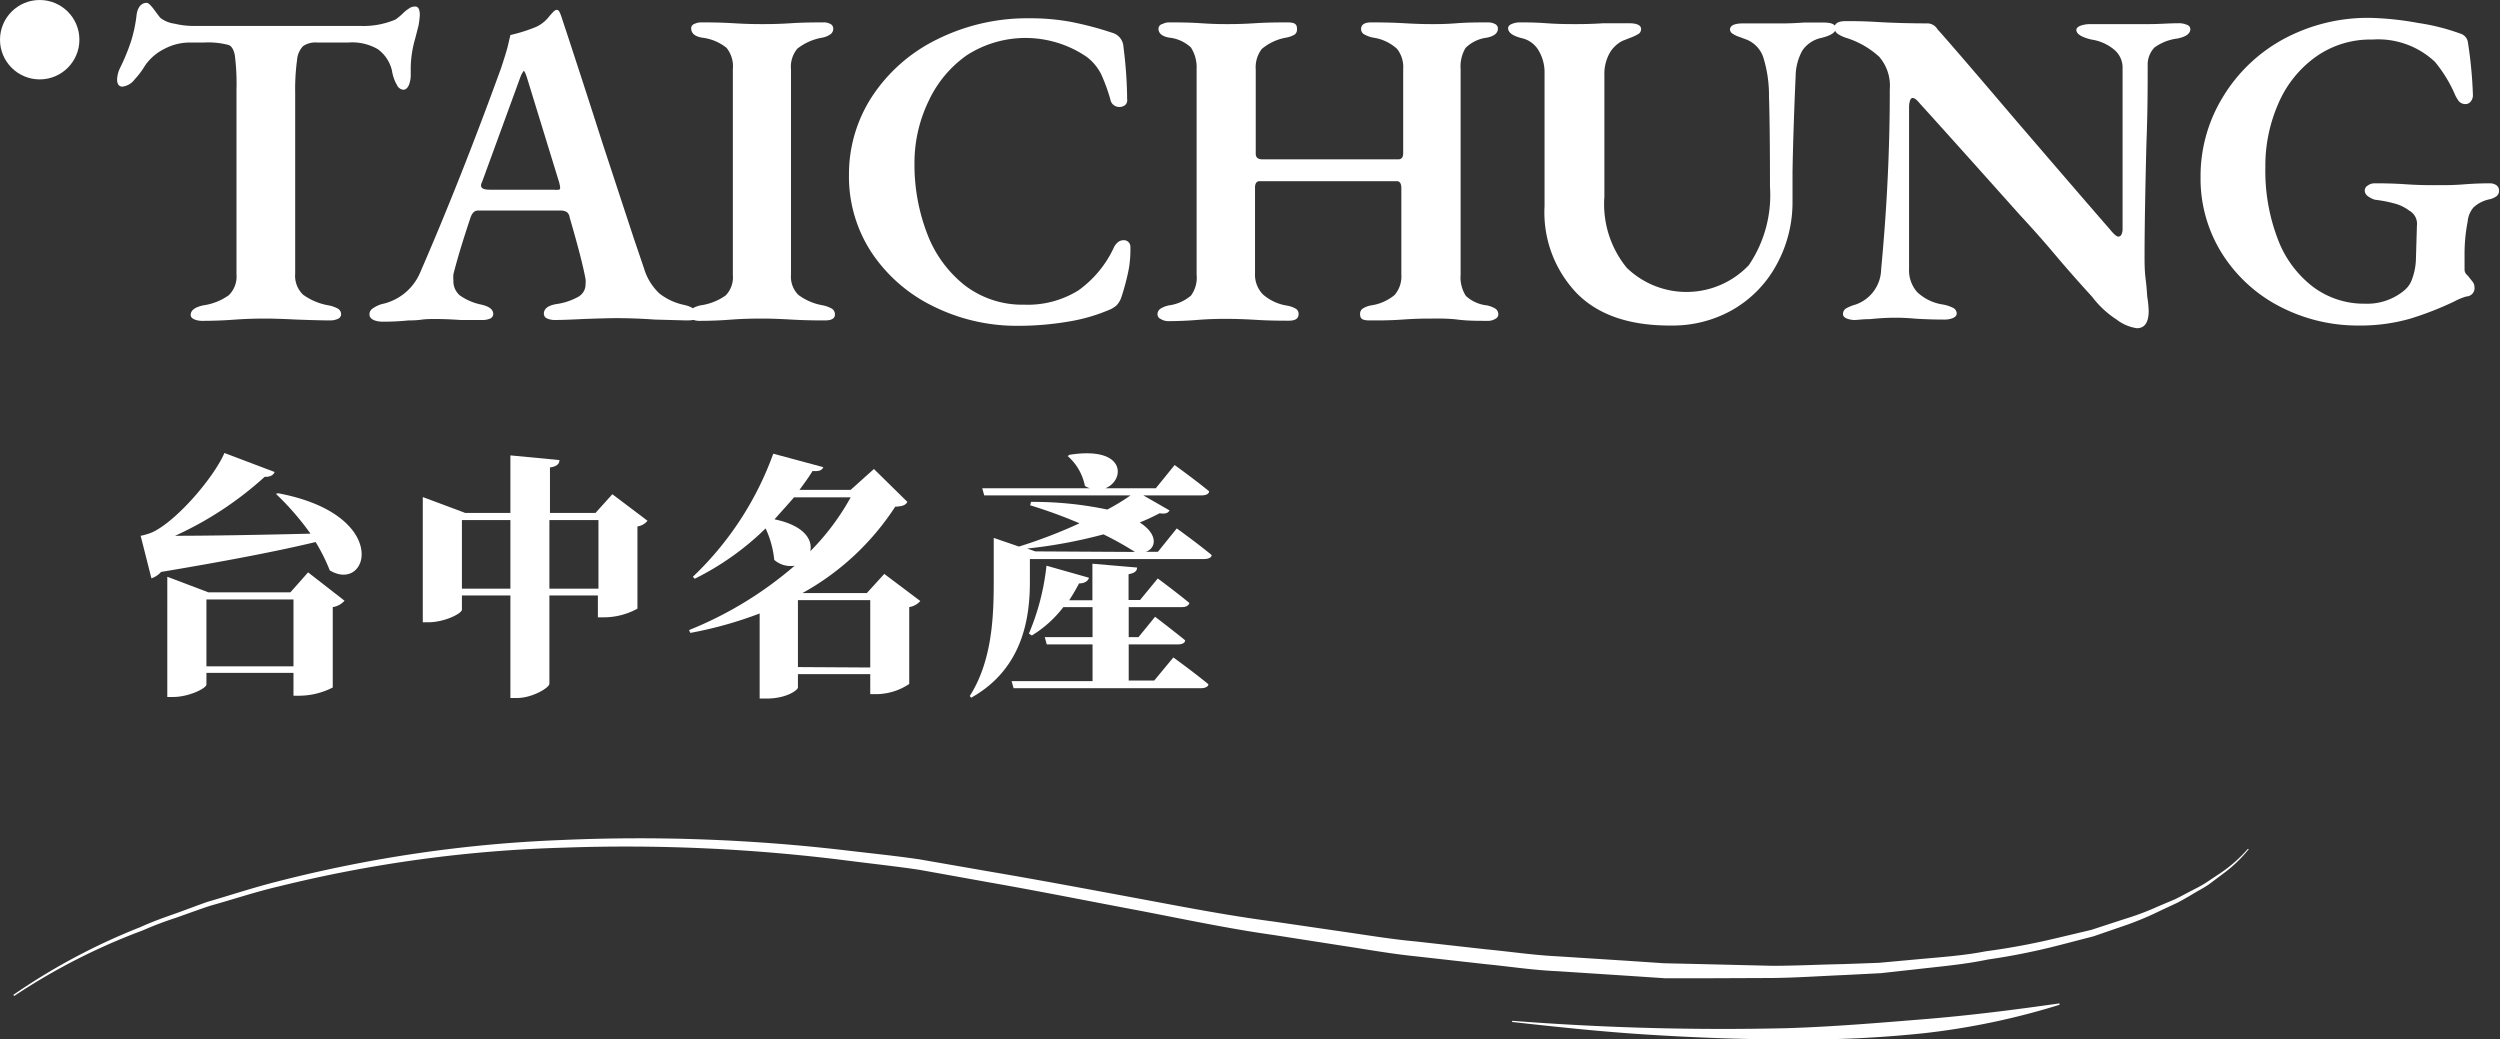 <svg xmlns="http://www.w3.org/2000/svg" width="176.33" height="73.29" viewBox="0 0 176.33 73.29">
  <rect x="0" y="0" width="176.33" height="73.29" fill="#333333" stroke="none"/>
  <defs>
    <style>
      .cls-1 {
        fill: #fff;
      }
    </style>
  </defs>
  <g id="圖層_2" data-name="圖層 2">
    <g id="底">
      <g>
        <path class="cls-1" d="M19.62,34.79c8,1.51,6.39,7.09,3.64,5.44a13,13,0,0,0-1-2c-2.56.62-6.29,1.34-10.9,2.11a1.55,1.55,0,0,1-.68.45l-.76-3a4.17,4.17,0,0,0,.83-.25c1.71-.8,4.32-3.84,5.08-5.59l3.54,1.34c-.07.19-.28.36-.7.34a24.4,24.4,0,0,1-6.32,4.16c2.36,0,5.87-.06,9.55-.15a19.39,19.39,0,0,0-2.44-2.81Zm2.11,5.58,2.57,2a1.38,1.38,0,0,1-.83.45v5.67a5.24,5.24,0,0,1-2.3.58H20.7V47.46H14.56v.82c0,.26-1.22.88-2.36.88h-.4V40.68l2.9,1.1h5.78ZM20.7,47V42.28H14.56V47Z"/>
        <path class="cls-1" d="M45.67,36.73a1.1,1.1,0,0,1-.71.4v5.8a4.92,4.92,0,0,1-2.3.61h-.49V42H38.75v6.23c0,.27-1.2,1-2.27,1H36V42H32.58V43c0,.27-1.23.89-2.36.89h-.4V35.06l3,1.12H36V32.12l3.46.33c0,.25-.16.45-.67.52v3.21H42l1.19-1.32ZM36,41.52V36.68H32.58v4.84Zm6.21,0V36.68H38.75v4.84Z"/>
        <path class="cls-1" d="M64.91,42.39a1.31,1.31,0,0,1-.78.43v5.42a4.23,4.23,0,0,1-2.28.72h-.47V47.55h-5.1v.94c0,.18-.81.78-2.19.78h-.51v-6a27.93,27.93,0,0,1-4.89,1.37l-.09-.2a26.47,26.47,0,0,0,7.45-4.54,1.75,1.75,0,0,1-1.44-.41A6.85,6.85,0,0,0,54,37.27a19.48,19.48,0,0,1-5,3.55l-.13-.14A22.54,22.54,0,0,0,54.54,32l3.53.95c-.09.2-.24.31-.76.27-.27.45-.59.88-.92,1.33H60l1.64-1.47L64,35.4c-.14.24-.34.31-.86.34a18.41,18.41,0,0,1-6.54,6.09h4.54l1.23-1.35ZM56,35.08c-.44.52-.89,1-1.37,1.55,2.09.43,2.7,1.44,2.52,2.25A17.17,17.17,0,0,0,60,35.08Zm5.38,12V42.33h-5.1v4.72Z"/>
        <path class="cls-1" d="M83,37.27s1.53,1.1,2.46,1.88c0,.19-.27.28-.52.28H72.64V41c0,2.27-.34,6.09-4.14,8.21l-.1-.12C70,46.58,70.09,43.4,70.09,41V37.94l1.78.61a35.35,35.35,0,0,0,4.27-1.64,34.28,34.28,0,0,0-3.48-1.27l.06-.24a25.21,25.21,0,0,1,5.38.54,15.1,15.1,0,0,0,1.64-1H69.42l-.14-.5h7.6a1.31,1.31,0,0,1-.36-.17,3.76,3.76,0,0,0-1.21-2.1l.11-.09c4.08-.65,3.92,1.83,2.54,2.36h3.56l1.33-1.64s1.52,1.1,2.43,1.85c0,.2-.25.29-.52.29H80.64L82.49,36c-.1.18-.28.27-.7.2a14.47,14.47,0,0,1-1.4.65c1.33.86,1.15,1.82.43,2.07h.85Zm-.24,9.1s1.53,1.11,2.47,1.89c0,.19-.27.28-.52.28H71.49l-.14-.5h5.71V45.45H73.83l-.14-.51h3.37V42.82H75a8.1,8.1,0,0,1-2.22,2l-.21-.13a16.8,16.8,0,0,0,1.24-4.79l3,.85c-.07.23-.3.4-.7.4-.22.41-.45.81-.7,1.19h1.64V39.76l3.15.27c0,.23-.15.39-.6.47v1.82h.81l1.25-1.52s1.35,1,2.23,1.73c-.06.2-.25.29-.52.29H79.61v2.12h.69l1.17-1.44s1.31,1,2.12,1.66c0,.2-.23.29-.5.29H79.61V48h1.8Zm-2.71-7.44a22,22,0,0,0-2.22-1.24,34.78,34.78,0,0,1-5.38,1l.57.2Z"/>
      </g>
      <g>
        <path class="cls-1" d="M13.69,22.52q-.24-.12-.24-.3c0-.33.29-.55.87-.68a4.08,4.08,0,0,0,1.82-.72,1.85,1.85,0,0,0,.54-1.48v-13a15.92,15.92,0,0,0-.12-2.47c-.09-.4-.24-.64-.45-.7A5.56,5.56,0,0,0,14.38,3h-1a3.8,3.8,0,0,0-1.79.45,3.59,3.59,0,0,0-1.35,1.16,6.06,6.06,0,0,1-.75,1,1.27,1.27,0,0,1-.85.5c-.25,0-.38-.17-.38-.51a2,2,0,0,1,.19-.77,14.66,14.66,0,0,0,.8-1.94A10.11,10.11,0,0,0,9.64,1C9.73.46,10,.2,10.35.2c.1,0,.26.14.48.43s.37.5.48.63a2.07,2.07,0,0,0,1,.41,5.71,5.71,0,0,0,1.31.16l11.81,0a5.81,5.81,0,0,0,2.46-.45A3.94,3.94,0,0,0,28.46.9a2.93,2.93,0,0,1,.43-.33.69.69,0,0,1,.4-.11c.21,0,.32.2.32.6a6.35,6.35,0,0,1-.09.74l-.23.9a7.82,7.82,0,0,0-.32,2v.54a1.91,1.91,0,0,1-.14.78c-.1.21-.23.31-.4.31A.56.56,0,0,1,28,6a2.9,2.9,0,0,1-.35-1,2.58,2.58,0,0,0-1-1.53A3.6,3.6,0,0,0,24.56,3H22.38a1.54,1.54,0,0,0-1,.25,1.59,1.59,0,0,0-.43,1,15.4,15.4,0,0,0-.13,2.32V19.3a1.85,1.85,0,0,0,.55,1.48,4.28,4.28,0,0,0,1.82.76,2.2,2.2,0,0,1,.66.24.46.46,0,0,1,.21.4.36.36,0,0,1-.23.31,1.27,1.27,0,0,1-.54.11q-.76,0-2.37-.06c-1-.05-1.7-.07-2.14-.07s-1.16,0-2.18.07q-1.16.09-2.37.09A1.4,1.4,0,0,1,13.69,22.52Z"/>
        <path class="cls-1" d="M26.06,22.18a.48.48,0,0,1,.21-.41,2.17,2.17,0,0,1,.65-.32,3.78,3.78,0,0,0,2.72-2.24q2.88-6.63,5.7-14.4c.19-.58.35-1.07.46-1.49L36,2.47a11.43,11.43,0,0,0,1.83-.58,2.49,2.49,0,0,0,.84-.65,5.93,5.93,0,0,1,.41-.46c.17-.13.29-.11.38.06s.14.35.29.8Q41,5.42,42.52,10.17l2.16,6.57.74,2.18a4,4,0,0,0,1.09,1.78,4.23,4.23,0,0,0,1.76.81c.57.13.86.36.86.71s-.24.38-.73.38l-2.21-.06c-1-.07-1.87-.1-2.72-.1q-.7,0-2.31.06c-1,.05-1.65.07-2,.07a1.36,1.36,0,0,1-.58-.11.36.36,0,0,1-.22-.34c0-.34.29-.57.86-.67a4.42,4.42,0,0,0,1.59-.53,1,1,0,0,0,.49-.91,1.17,1.17,0,0,0,0-.32c-.17-.94-.55-2.39-1.12-4.35a.56.56,0,0,0-.21-.39.87.87,0,0,0-.46-.1H33.71c-.26,0-.44.2-.55.58-.64,1.9-1,3.2-1.18,3.91a2.44,2.44,0,0,0,0,.44,1.3,1.3,0,0,0,.46,1.06,4,4,0,0,0,1.49.64c.58.13.86.35.86.67a.36.36,0,0,1-.2.31,1.27,1.27,0,0,1-.56.11l-1.54,0c-.73-.05-1.32-.07-1.79-.07-.3,0-.65,0-1,.05s-.69.05-.88.05c-.6.06-1.2.09-1.79.09S26.06,22.5,26.06,22.18Zm13-8.8a1.33,1.33,0,0,0,.35,0c.07,0,.1-.07.1-.16a3,3,0,0,0-.07-.35L37.16,5.45c-.1-.3-.18-.45-.22-.45a1.58,1.58,0,0,0-.23.42L34,12.84a.47.47,0,0,0-.07.25c0,.2.21.29.61.29Z"/>
        <path class="cls-1" d="M48.81,22.52a.34.34,0,0,1-.22-.3c0-.33.26-.55.8-.68a4,4,0,0,0,1.79-.7,1.83,1.83,0,0,0,.51-1.44V4.87a2.07,2.07,0,0,0-.45-1.5,3.4,3.4,0,0,0-1.69-.71c-.54-.08-.8-.31-.8-.67a.32.32,0,0,1,.22-.3,1.06,1.06,0,0,1,.51-.11c.54,0,1.29,0,2.28.06s1.62.06,2,.06,1.09,0,2-.06,1.79-.06,2.3-.06a.94.94,0,0,1,.51.11.35.35,0,0,1,.2.33.47.47,0,0,1-.2.4,1.49,1.49,0,0,1-.6.24,3.89,3.89,0,0,0-1.73.77,2,2,0,0,0-.45,1.47V19.37a1.82,1.82,0,0,0,.51,1.42,4,4,0,0,0,1.76.75,2.18,2.18,0,0,1,.63.24.48.48,0,0,1,.2.4c0,.28-.23.42-.7.42s-1.34,0-2.37-.06-1.62-.07-2.05-.07-1.19,0-2.17.07q-1.1.09-2.31.09A1.19,1.19,0,0,1,48.81,22.52Z"/>
        <path class="cls-1" d="M65.84,21.61a11,11,0,0,1-4.34-3.76,9.73,9.73,0,0,1-1.62-5.55,10,10,0,0,1,1.64-5.51,11.54,11.54,0,0,1,4.55-4,14.26,14.26,0,0,1,6.58-1.5,15.64,15.64,0,0,1,2.87.25,23.6,23.6,0,0,1,2.92.77,1.08,1.08,0,0,1,.8,1A30.65,30.65,0,0,1,79.5,7a.45.45,0,0,1-.14.41.67.67,0,0,1-.81,0,.63.63,0,0,1-.23-.38,12.33,12.33,0,0,0-.66-1.81,3.54,3.54,0,0,0-1-1.2,7.65,7.65,0,0,0-8.46-.13,8.13,8.13,0,0,0-2.7,3.23,10,10,0,0,0-1,4.32,13.59,13.59,0,0,0,.91,5.08,8.42,8.42,0,0,0,2.67,3.63,6.68,6.68,0,0,0,4.16,1.34,6.78,6.78,0,0,0,3.81-1,7.66,7.66,0,0,0,2.53-3.07,1.07,1.07,0,0,1,.3-.36.65.65,0,0,1,.37-.12.48.48,0,0,1,.33.12.5.5,0,0,1,.15.39A8,8,0,0,1,79.61,19a16.17,16.17,0,0,1-.53,2,1.54,1.54,0,0,1-.35.56,2,2,0,0,1-.58.33,12.39,12.39,0,0,1-2.84.8,21.12,21.12,0,0,1-3.56.29A13.21,13.21,0,0,1,65.84,21.61Z"/>
        <path class="cls-1" d="M81.87,22.5a.37.37,0,0,1-.23-.32.48.48,0,0,1,.2-.4,1.84,1.84,0,0,1,.6-.24A3,3,0,0,0,84,20.85a2.13,2.13,0,0,0,.4-1.48V4.87A2.61,2.61,0,0,0,84,3.35a2.64,2.64,0,0,0-1.49-.69c-.53-.08-.8-.3-.8-.64A.35.35,0,0,1,82,1.69a1,1,0,0,1,.52-.11c.58,0,1.32,0,2.21.06s1.46.06,1.83.06,1,0,1.92-.06,1.76-.06,2.33-.06.67.16.67.47a.44.44,0,0,1-.17.39,1.85,1.85,0,0,1-.63.22A3.63,3.63,0,0,0,89,3.45a2.11,2.11,0,0,0-.43,1.45v5.95q0,.39.48.39h9.57c.24,0,.35-.15.35-.45V4.87a2.08,2.08,0,0,0-.43-1.42,3.16,3.16,0,0,0-1.65-.79,2,2,0,0,1-.64-.22A.43.43,0,0,1,96,2.05c0-.31.24-.47.7-.47s1.35,0,2.37.06,1.62.06,2,.06.9,0,1.67-.06,1.57-.06,2.17-.06a1.07,1.07,0,0,1,.53.11.35.35,0,0,1,.21.33c0,.32-.27.54-.8.64a2.57,2.57,0,0,0-1.48.72,2.53,2.53,0,0,0-.35,1.49v14.5a2.42,2.42,0,0,0,.37,1.5,2.59,2.59,0,0,0,1.49.67,1.92,1.92,0,0,1,.61.24.5.5,0,0,1,.19.4.37.37,0,0,1-.23.32.94.94,0,0,1-.51.13c-.72,0-1.44,0-2.14-.09s-1.48-.07-1.89-.07-1,0-2,.07-1.75.06-2.31.06-.67-.15-.67-.45a.43.43,0,0,1,.18-.38,1.63,1.63,0,0,1,.59-.23,3.34,3.34,0,0,0,1.66-.73,2,2,0,0,0,.48-1.44V13.29c0-.34-.1-.51-.32-.51H88.88a.32.32,0,0,0-.28.11.65.65,0,0,0-.08.37v6a2,2,0,0,0,.55,1.5,3.37,3.37,0,0,0,1.73.8,1.83,1.83,0,0,1,.62.23.42.42,0,0,1,.17.38c0,.3-.23.45-.7.45s-1.32,0-2.3-.06-1.68-.07-2.08-.07-1.09,0-2,.07c-.7.06-1.42.09-2.14.09A1,1,0,0,1,81.87,22.5Z"/>
        <path class="cls-1" d="M111.23,20.7a8.25,8.25,0,0,1-2.29-6.16V5.19a3,3,0,0,0-.42-1.63,1.84,1.84,0,0,0-1.15-.86c-.64-.15-1-.39-1-.71,0-.13.09-.23.26-.3a1.5,1.5,0,0,1,.64-.11c.4,0,1,0,1.82.06s1.55.06,2,.06,1.06,0,2-.06l1.8,0c.57,0,.86.14.86.41a.41.41,0,0,1-.21.36,3.49,3.49,0,0,1-.54.25l-.56.22a2.19,2.19,0,0,0-.9.85,3,3,0,0,0-.38,1.56v8.6a7.08,7.08,0,0,0,1.58,5,6.06,6.06,0,0,0,8.61-.19,8.8,8.8,0,0,0,1.49-5.53q0-4.26-.07-6.37a8.94,8.94,0,0,0-.4-2.75,2.06,2.06,0,0,0-1.16-1.25l-.48-.18a2,2,0,0,1-.52-.24.36.36,0,0,1-.19-.29c0-.29.31-.44.93-.44l1.66,0c.26,0,.67,0,1.22,0q.57,0,1.41-.06l1.37,0c.58,0,.87.13.87.41s-.32.5-1,.67a2.15,2.15,0,0,0-1.36.9,3.83,3.83,0,0,0-.47,1.79c-.1,2.28-.18,4.53-.22,6.75,0,.94,0,1.66,0,2.15a9.12,9.12,0,0,1-1.17,4.49,8.12,8.12,0,0,1-3.07,3.11,8.54,8.54,0,0,1-4.27,1.1Q113.51,23,111.23,20.7Z"/>
        <path class="cls-1" d="M149.29,22.54a6.77,6.77,0,0,1-1.73-1.61c-.85-.93-1.73-1.92-2.64-3s-1.74-2-2.51-2.83q-5-5.6-7-7.8-.31-.39-.51-.39c-.08,0-.15.07-.19.21a1.54,1.54,0,0,0-.06.43v2l0,9.4a2.33,2.33,0,0,0,.57,1.65,3.35,3.35,0,0,0,1.83.88,2.72,2.72,0,0,1,.72.24.45.45,0,0,1,.24.4c0,.13-.09.23-.26.31a1.58,1.58,0,0,1-.61.11q-1,0-2-.06c-.55-.05-1-.07-1.38-.07s-.86,0-1.88.1c-.52,0-.87.06-1.06.06a1.54,1.54,0,0,1-.58-.11c-.17-.08-.25-.18-.25-.3a.46.46,0,0,1,.22-.41,3.27,3.27,0,0,1,.67-.27A2.68,2.68,0,0,0,132.68,19q.62-6.52.61-12.7A3.11,3.11,0,0,0,132.54,4a6.19,6.19,0,0,0-2.23-1.3,2.44,2.44,0,0,1-.64-.28.54.54,0,0,1-.28-.45c0-.32.26-.48.8-.48s1.22,0,2.2.06,2.29.1,3.59.1a.83.83,0,0,1,.67.41q1,1.1,5.57,6.47,5,5.82,6.59,7.64c.28.35.48.52.61.52a.25.25,0,0,0,.21-.15.86.86,0,0,0,.08-.4v-5c0-2.92,0-5.07,0-6.43a1.65,1.65,0,0,0-.62-1.23,3.24,3.24,0,0,0-1.58-.69c-.71-.17-1.06-.4-1.06-.68q0-.18.3-.3a2.08,2.08,0,0,1,.66-.11l2.69,0,1.53,0c.69,0,1.35-.06,2-.06a1.41,1.41,0,0,1,.62.11.33.33,0,0,1,.24.3c0,.32-.31.55-.93.67a3.47,3.47,0,0,0-1.6.63,1.74,1.74,0,0,0-.48,1.26c0,1.43,0,3.29-.09,5.57-.09,3.58-.13,6.21-.13,7.87,0,.49,0,1.05.08,1.67s.09,1,.11,1.21a7,7,0,0,1,.1,1c0,.81-.28,1.22-.83,1.22A3.06,3.06,0,0,1,149.29,22.54Z"/>
        <path class="cls-1" d="M160.78,21.61a10.51,10.51,0,0,1-4.07-3.75,9.92,9.92,0,0,1-1.5-5.37,10.67,10.67,0,0,1,1.54-5.59A11.28,11.28,0,0,1,161,2.79a12.53,12.53,0,0,1,6.18-1.53,21.5,21.5,0,0,1,3.38.36,15.08,15.08,0,0,1,3,.76.75.75,0,0,1,.51.63,30.38,30.38,0,0,1,.35,3.69.68.68,0,0,1-.14.44.45.45,0,0,1-.37.2.6.6,0,0,1-.48-.2,2.4,2.4,0,0,1-.32-.57,9.58,9.58,0,0,0-1.37-2.21,5.85,5.85,0,0,0-4.42-1.57,6.62,6.62,0,0,0-4,1.23,7.84,7.84,0,0,0-2.63,3.3,10.88,10.88,0,0,0-.91,4.46,13.46,13.46,0,0,0,.88,5.09,7.6,7.6,0,0,0,2.48,3.36,6,6,0,0,0,3.68,1.19,4.07,4.07,0,0,0,2.75-.93,1.77,1.77,0,0,0,.58-.87,4.31,4.31,0,0,0,.25-1.34l.07-2.37a1.06,1.06,0,0,0-.55-1.06,2.94,2.94,0,0,0-1.08-.51,8.92,8.92,0,0,0-1.32-.25,1.49,1.49,0,0,1-.49-.24.5.5,0,0,1-.24-.4.42.42,0,0,1,.22-.37.81.81,0,0,1,.45-.15c.49,0,1.25,0,2.27.07s1.85.06,2.34.06,1,0,1.76-.06,1.37-.07,1.82-.07a.8.8,0,0,1,.42.13.44.44,0,0,1,.19.39.47.47,0,0,1-.19.4,1.32,1.32,0,0,1-.45.2,2.4,2.4,0,0,0-1.15.57,1.75,1.75,0,0,0-.42,1,12,12,0,0,0-.22,2.4v1a.5.5,0,0,0,.16.36,1.24,1.24,0,0,1,.19.22l.21.26a.64.64,0,0,1,.14.38.59.59,0,0,1-.57.67,4.33,4.33,0,0,0-.87.36,22.79,22.79,0,0,1-3.07,1.2,12.82,12.82,0,0,1-3.71.49A11.9,11.9,0,0,1,160.78,21.61Z"/>
      </g>
      <g>
        <path class="cls-1" d="M.94,70.17A44.36,44.36,0,0,1,9.88,65.4c.77-.35,1.56-.64,2.36-.92s1.59-.59,2.39-.87c1.62-.47,3.22-1,4.87-1.42a95.07,95.07,0,0,1,20.06-2.94A124.89,124.89,0,0,1,59.84,60c1.69.2,3.37.37,5,.61l5,.87c3.35.57,6.66,1.19,10,1.81s6.63,1.27,10,1.71l5,.73c1.67.24,3.33.52,5,.67l5,.56c1.68.16,3.35.41,5,.49l5,.32,2.52.17L120,68l5,.12c1.68,0,3.36-.09,5-.12l2.52-.09,2.52-.23c1.67-.16,3.36-.26,5-.58a49.21,49.21,0,0,0,5-.93l2.45-.58,2.39-.78a19.09,19.09,0,0,0,2.36-.89l1.16-.49c.38-.18.75-.39,1.12-.58s.75-.38,1.1-.61l1.05-.7a9.88,9.88,0,0,0,1.87-1.66l.08,0a9.6,9.6,0,0,1-1.84,1.76l-1,.75c-.35.24-.73.43-1.09.65s-.74.43-1.11.63l-1.16.54a22,22,0,0,1-2.35,1l-2.41.83-2.47.64a46.75,46.75,0,0,1-5,1c-1.67.35-3.36.49-5,.68l-2.53.28-2.54.13c-1.69.07-3.39.19-5.08.21L120,69,117.46,69l-2.54-.17-5.07-.33c-1.69-.07-3.37-.33-5-.49l-5-.56c-1.69-.17-3.35-.47-5-.72l-5-.78c-3.36-.47-6.66-1.19-10-1.82s-6.64-1.29-10-1.88l-5-.9c-1.67-.25-3.35-.43-5-.64a123.79,123.79,0,0,0-20.18-.92,94.52,94.52,0,0,0-20,2.73c-1.64.38-3.24.92-4.86,1.37-.81.27-1.6.56-2.39.84a25.09,25.09,0,0,0-2.37.9A44,44,0,0,0,1,70.25Z"/>
        <path class="cls-1" d="M106.67,72a192.42,192.42,0,0,0,19.35.52c3.23-.1,6.43-.37,9.64-.63s6.39-.66,9.6-1.12l0,.1a51.37,51.37,0,0,1-9.52,2,81,81,0,0,1-9.72.44c-3.25,0-6.48-.13-9.71-.33s-6.45-.54-9.67-.9Z"/>
      </g>
      <circle class="cls-1" cx="2.8" cy="2.8" r="2.8"/>
    </g>
  </g>
</svg>
